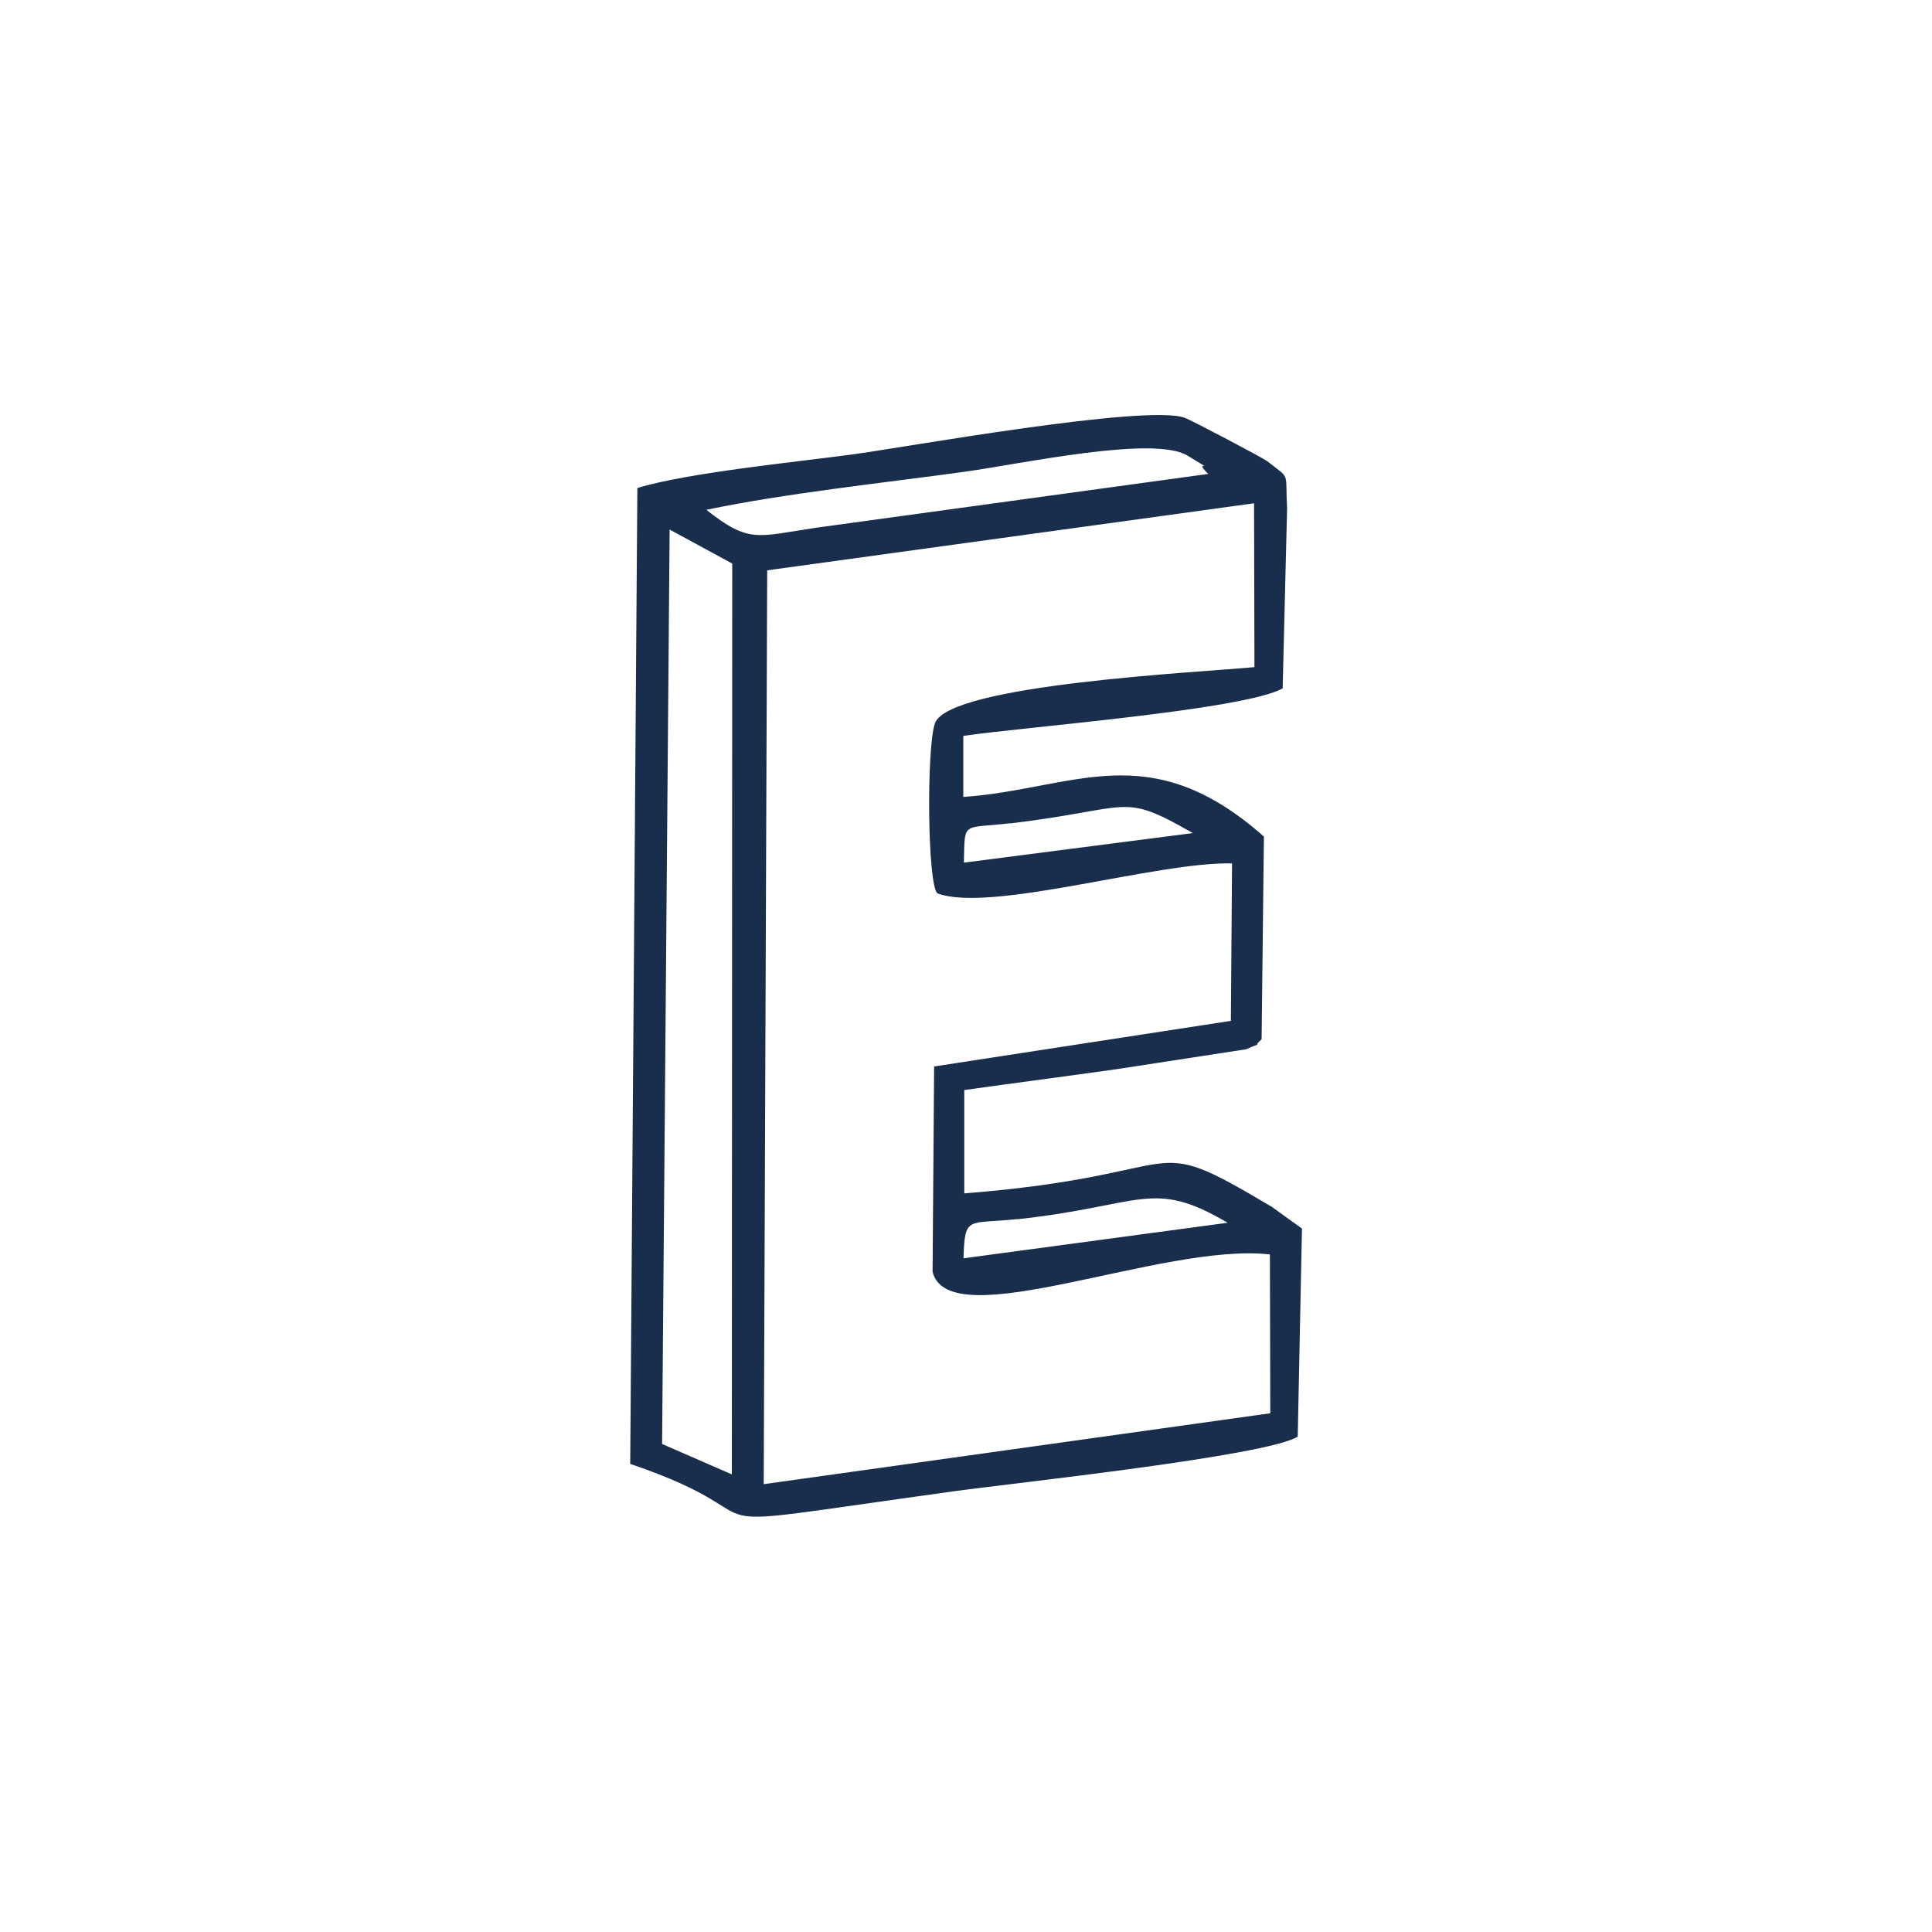 <?xml version="1.0" encoding="UTF-8"?>
<svg xmlns="http://www.w3.org/2000/svg" id="Layer_1" data-name="Layer 1" viewBox="0 0 100 100">
  <defs>
    <style>
      .cls-1 {
        fill: #192d4d;
        stroke-width: 0px;
      }
    </style>
  </defs>
  <path class="cls-1" d="M65.75,62.42c-6.7-3.98-3.71-1.61-15.84-.65v-5.35c2.72-.38,5.27-.71,7.89-1.08l6.7-1.03c1.07-.47.21.01.8-.52l.12-10.49c-5.97-5.28-9.83-2.45-15.56-2.05v-3.16c3.18-.47,14.53-1.34,16.53-2.46l.23-9.32c-.11-1.99.2-1.46-1.03-2.44-.17-.14-3.95-2.14-4.28-2.25-2.02-.71-14.46,1.53-17.11,1.89-2.93.4-8.6.95-11.21,1.75l-.37,50.51c8.9,3.03.93,3.6,16.74,1.42,3.02-.42,16.19-1.82,17.81-2.83l.22-10.77-1.64-1.18ZM52.64,63.11c6.5-.7,6.99-2.13,10.9.18l-13.67,1.84c.07-2.25.21-1.75,2.77-2.03M52.29,42.62c6.42-.77,5.69-1.65,9.45.5l-11.85,1.53c.05-2.2-.11-1.74,2.4-2.04M37.87,76.31l-3.6-1.57.39-47.33,3.24,1.76-.02,47.13ZM36.55,26.39c4.11-.86,9.08-1.38,13.36-1.97,2.92-.4,9.79-1.9,11.55-.84,1.78,1.09.15.04,1.08.95l-20.26,2.78c-3.11.46-3.49.84-5.73-.93M39.53,76.81l.18-47.29,25.2-3.47.02,8.48c-2.78.27-15.83.89-16.54,2.91-.44,1.28-.39,8.34.13,8.8,2.74,1.03,11.39-1.65,15.25-1.55l-.06,8.15-15.36,2.36-.08,10.63c.85,3.4,11.93-1.54,17.46-.9l.02,8.22-26.22,3.67Z"></path>
</svg>
